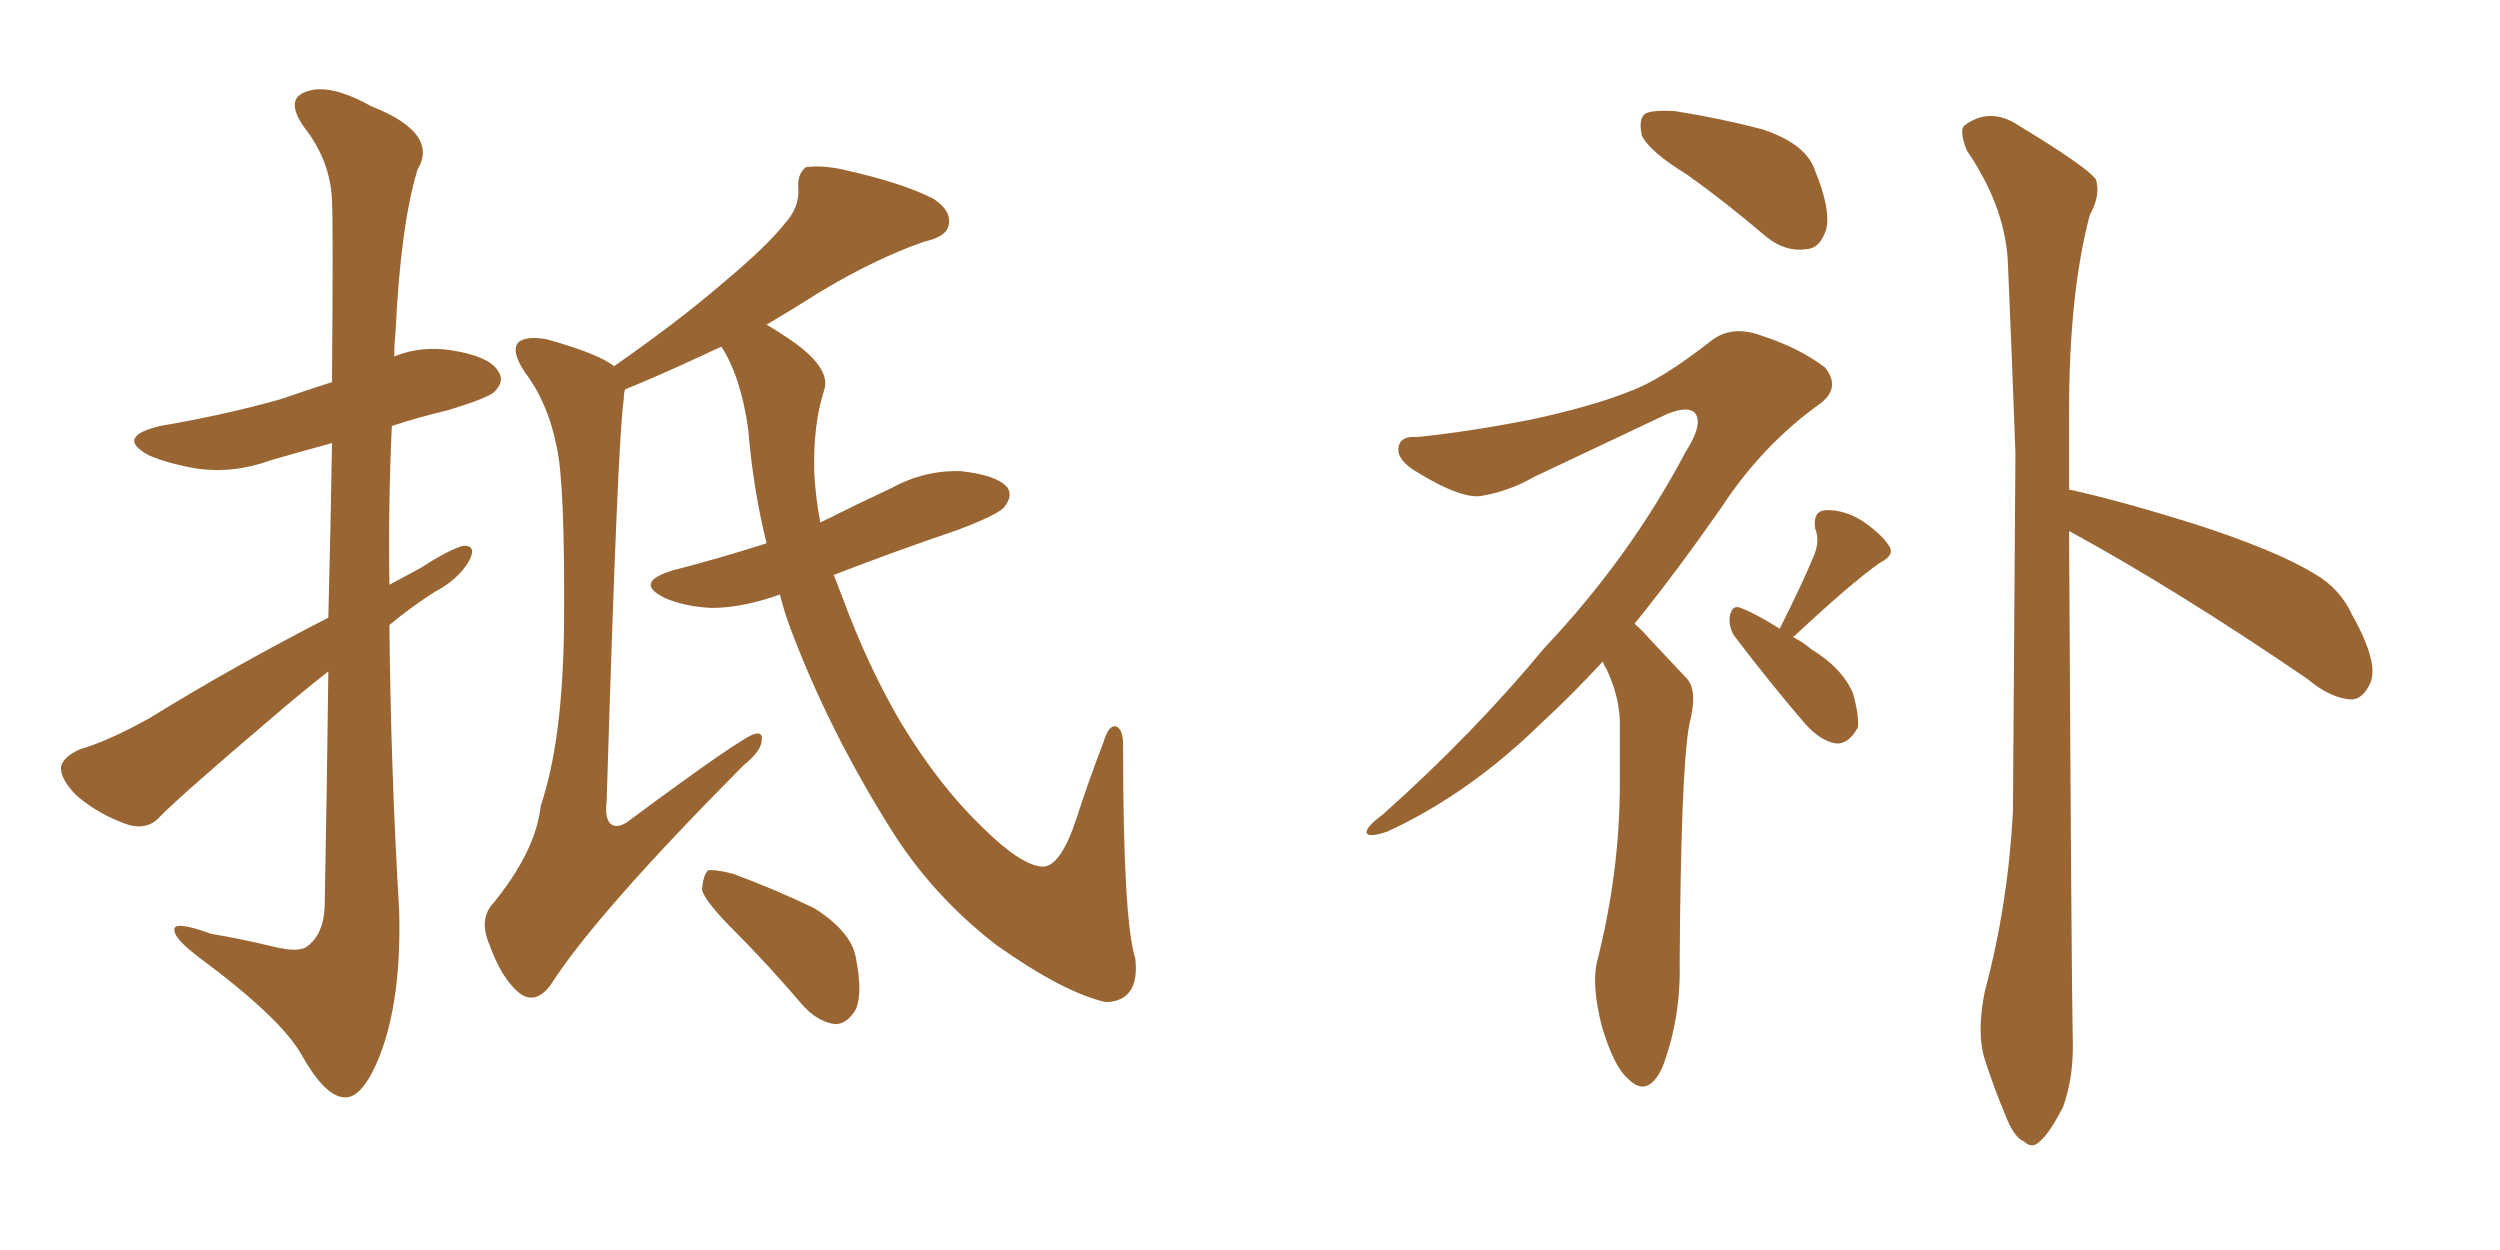 <svg xmlns="http://www.w3.org/2000/svg" xmlns:xlink="http://www.w3.org/1999/xlink" width="300" height="150"><path fill="#996633" padding="10" d="M39.40 80.57L39.40 80.57Q36.04 83.20 32.81 85.99L32.81 85.99Q22.12 95.07 19.34 97.85L19.34 97.85Q17.87 99.61 15.53 99.02L15.53 99.02Q12.01 97.85 9.23 95.51L9.23 95.51Q7.18 93.46 7.32 91.99L7.32 91.99Q7.62 90.82 9.52 89.94L9.52 89.94Q13.04 88.92 18.02 86.13L18.02 86.13Q27.98 79.98 39.40 74.12L39.40 74.12Q39.70 62.11 39.84 53.17L39.84 53.17Q36.04 54.20 32.52 55.22L32.52 55.22Q28.13 56.84 23.73 56.25L23.73 56.25Q20.21 55.66 17.87 54.64L17.87 54.64Q13.77 52.44 19.19 51.12L19.19 51.12Q26.95 49.80 33.69 47.90L33.69 47.90Q36.62 46.88 39.84 45.85L39.84 45.85Q39.99 26.51 39.84 24.17L39.84 24.17Q39.70 19.34 36.47 15.23L36.47 15.23Q34.13 11.87 36.77 10.99L36.77 10.99Q39.55 9.96 44.53 12.74L44.53 12.74Q52.73 15.97 50.10 20.36L50.10 20.36Q48.05 27.10 47.46 39.99L47.46 39.99Q47.31 41.31 47.31 42.77L47.31 42.77Q50.54 41.46 54.20 42.04L54.20 42.04Q58.74 42.77 59.77 44.53L59.77 44.53Q60.64 45.70 59.33 47.02L59.33 47.02Q58.59 47.75 53.76 49.22L53.76 49.22Q50.10 50.10 47.02 51.12L47.02 51.12Q46.58 60.50 46.73 70.17L46.73 70.17Q48.63 69.14 50.54 68.12L50.54 68.12Q53.91 65.92 55.66 65.48L55.66 65.48Q57.28 65.48 56.25 67.38L56.25 67.38Q54.93 69.58 52.15 71.04L52.15 71.04Q49.37 72.80 46.73 75L46.73 75Q46.88 91.99 47.90 109.28L47.90 109.28Q48.19 119.97 45.56 126.71L45.56 126.71Q43.51 131.84 41.31 131.69L41.31 131.69Q38.96 131.54 36.18 126.56L36.18 126.56Q33.69 122.17 24.02 114.99L24.02 114.99Q21.09 112.79 20.95 111.77L20.95 111.77Q20.51 110.30 25.34 112.06L25.34 112.06Q28.86 112.65 32.52 113.53L32.52 113.53Q35.89 114.40 36.91 113.53L36.91 113.53Q38.82 112.06 38.96 108.84L38.96 108.84Q39.26 93.02 39.40 80.57ZM93.60 71.34L93.60 71.34Q89.06 72.95 85.40 72.95L85.40 72.95Q82.18 72.80 79.83 71.78L79.83 71.78Q75.88 69.87 80.86 68.41L80.86 68.41Q86.57 66.94 91.99 65.19L91.99 65.19Q90.38 58.74 89.79 51.56L89.79 51.56Q88.92 45.26 86.57 41.60L86.57 41.60Q85.55 42.04 84.67 42.48L84.67 42.48Q78.66 45.26 75 46.73L75 46.73Q74.85 47.31 74.85 47.90L74.85 47.90Q74.12 52.59 72.80 96.09L72.80 96.09Q72.51 98.58 73.54 99.02L73.54 99.02Q74.12 99.32 75.15 98.73L75.15 98.73Q89.36 88.18 90.67 88.04L90.67 88.04Q91.55 87.89 91.41 88.77L91.41 88.77Q91.41 90.09 89.21 91.85L89.21 91.85Q71.48 109.72 66.06 118.21L66.06 118.21Q64.31 120.56 62.40 119.24L62.40 119.24Q60.21 117.48 58.74 113.38L58.74 113.38Q57.42 110.30 59.18 108.40L59.18 108.40Q64.31 102.10 64.89 96.68L64.89 96.68Q67.53 88.92 67.68 75.15L67.68 75.15Q67.82 58.15 66.80 53.61L66.80 53.61Q65.77 48.34 62.99 44.68L62.99 44.68Q61.23 42.04 62.26 41.02L62.26 41.02Q63.28 40.28 65.63 40.72L65.63 40.72Q71.92 42.48 73.68 43.95L73.68 43.95Q81.45 38.53 86.72 33.98L86.72 33.98Q91.99 29.59 94.19 26.81L94.19 26.81Q95.95 24.90 95.80 22.56L95.80 22.56Q95.65 20.95 96.68 20.07L96.68 20.07Q98.58 19.78 101.22 20.36L101.22 20.36Q108.40 21.97 112.06 23.88L112.06 23.88Q114.26 25.34 113.82 27.10L113.82 27.10Q113.53 28.42 110.89 29.00L110.89 29.00Q105.03 31.05 98.44 35.01L98.44 35.01Q95.21 37.06 91.99 38.96L91.99 38.96Q93.02 39.55 94.34 40.43L94.34 40.43Q99.90 44.09 98.88 46.88L98.88 46.88Q97.56 50.98 97.71 56.69L97.71 56.69Q97.85 59.62 98.44 62.70L98.44 62.70Q102.83 60.50 106.93 58.59L106.93 58.59Q110.89 56.40 115.28 56.54L115.28 56.54Q119.53 56.98 120.85 58.45L120.85 58.45Q121.58 59.47 120.56 60.79L120.56 60.79Q119.97 61.67 114.99 63.57L114.99 63.57Q107.23 66.21 100.05 68.99L100.05 68.99Q100.49 70.17 101.07 71.63L101.07 71.63Q104.15 79.98 108.11 86.72L108.11 86.72Q112.65 94.19 117.63 99.02L117.63 99.02Q122.46 103.86 125.10 104.00L125.10 104.00Q127.29 104.00 129.20 98.14L129.20 98.14Q130.66 93.60 132.42 89.06L132.42 89.06Q133.01 87.01 133.89 87.16L133.89 87.16Q134.77 87.45 134.77 89.36L134.77 89.36Q134.77 110.45 136.23 114.99L136.23 114.99Q136.82 120.12 132.71 120.26L132.71 120.26Q127.59 119.09 119.53 113.38L119.53 113.38Q111.77 107.37 106.79 99.32L106.79 99.32Q99.46 87.60 94.92 75.59L94.92 75.59Q94.04 73.24 93.60 71.34ZM88.04 111.62L88.04 111.62L88.04 111.62Q84.67 108.25 84.23 106.79L84.23 106.79Q84.38 105.03 84.96 104.44L84.96 104.44Q85.84 104.30 88.04 104.88L88.04 104.88Q93.16 106.79 97.71 108.98L97.71 108.98Q102.10 111.77 102.69 114.84L102.69 114.84Q103.56 119.24 102.69 121.14L102.69 121.14Q101.66 122.90 100.20 122.90L100.20 122.90Q98.14 122.61 96.39 120.70L96.39 120.70Q92.14 115.72 88.04 111.62ZM202.44 20.95L202.44 20.95Q197.90 18.16 197.02 16.26L197.02 16.26Q196.58 14.21 197.46 13.62L197.46 13.62Q198.34 13.18 200.98 13.33L200.98 13.33Q206.54 14.21 211.52 15.53L211.52 15.53Q216.80 17.29 217.82 20.51L217.82 20.51Q219.73 25.20 219.14 27.54L219.14 27.54Q218.41 29.74 216.94 29.88L216.94 29.88Q214.31 30.32 211.96 28.42L211.96 28.42Q206.98 24.17 202.44 20.95ZM192.33 79.39L192.33 79.39Q188.53 83.50 185.01 86.72L185.01 86.72Q176.37 95.21 166.55 99.76L166.55 99.76Q164.50 100.49 164.06 100.05L164.06 100.05Q163.62 99.46 165.97 97.71L165.97 97.71Q176.81 88.04 185.30 77.78L185.30 77.78Q195.56 66.94 202.29 54.20L202.29 54.20Q204.35 50.98 203.47 49.66L203.47 49.66Q202.73 48.63 200.10 49.66L200.10 49.66Q191.46 53.76 183.98 57.28L183.98 57.28Q181.20 58.89 177.98 59.47L177.98 59.47Q175.49 60.06 169.63 56.40L169.63 56.40Q167.43 54.93 167.87 53.47L167.87 53.47Q168.16 52.29 170.07 52.44L170.07 52.44Q175.93 51.86 183.54 50.39L183.54 50.39Q191.02 48.78 195.41 47.02L195.41 47.02Q199.22 45.70 205.37 40.87L205.37 40.87Q207.86 38.96 211.38 40.28L211.38 40.28Q215.92 41.75 218.99 44.09L218.99 44.09Q220.90 46.44 218.55 48.34L218.55 48.34Q211.52 53.32 206.54 60.94L206.54 60.94Q201.12 68.70 196.14 74.85L196.14 74.85Q197.02 75.59 197.90 76.61L197.90 76.61Q199.80 78.66 202.44 81.45L202.44 81.45Q203.76 82.91 202.73 86.87L202.73 86.87Q201.71 92.14 201.56 115.58L201.56 115.58Q201.71 122.17 199.51 128.03L199.51 128.03Q197.75 131.84 195.41 129.49L195.41 129.49Q193.65 128.03 192.19 123.05L192.19 123.05Q191.02 118.36 191.60 115.58L191.60 115.58Q194.38 104.74 194.38 94.04L194.38 94.04Q194.38 90.38 194.38 86.43L194.38 86.43Q194.24 83.35 192.77 80.27L192.77 80.27Q192.48 79.83 192.33 79.39ZM215.19 76.46L215.19 76.46Q216.36 77.05 217.38 77.93L217.38 77.93Q221.04 80.13 222.36 83.20L222.36 83.20Q223.10 85.84 222.95 87.30L222.95 87.30Q221.78 89.36 220.31 89.21L220.31 89.21Q218.41 88.92 216.50 86.72L216.50 86.72Q212.11 81.59 208.01 76.17L208.01 76.17Q207.42 75 207.57 73.97L207.57 73.97Q207.86 72.51 208.89 72.95L208.89 72.95Q210.50 73.54 213.57 75.44L213.57 75.44Q216.36 69.87 217.68 66.65L217.68 66.65Q218.41 64.89 217.82 63.43L217.82 63.43Q217.53 61.38 218.99 61.23L218.99 61.23Q221.19 61.08 223.54 62.55L223.54 62.55Q225.88 64.16 226.76 65.63L226.76 65.63Q227.34 66.65 225.59 67.53L225.59 67.53Q222.07 70.02 215.33 76.32L215.33 76.32Q215.19 76.32 215.19 76.46ZM248.29 63.72L248.29 63.72L248.29 63.72Q248.58 117.92 248.73 124.66L248.73 124.66Q248.88 129.20 247.56 132.86L247.56 132.86Q245.95 135.94 244.92 136.82L244.92 136.82Q243.90 137.99 242.87 136.96L242.87 136.96Q241.70 136.52 240.67 133.89L240.67 133.89Q239.21 130.37 238.18 127.15L238.18 127.15Q237.16 123.93 238.18 118.95L238.18 118.95Q240.97 108.54 241.55 97.41L241.55 97.41Q241.70 75 241.85 54.35L241.85 54.35Q241.41 42.33 240.97 32.08L240.97 32.08Q240.82 25.05 235.99 18.02L235.99 18.02Q235.11 15.67 235.69 15.09L235.69 15.09Q238.77 12.74 242.29 15.09L242.29 15.09Q250.49 20.07 251.51 21.53L251.51 21.53Q252.10 23.44 250.78 25.78L250.78 25.78Q248.29 35.16 248.29 49.37L248.29 49.37Q248.29 54.20 248.29 58.74L248.29 58.74Q254.30 60.06 263.23 62.84L263.23 62.84Q273.19 66.06 277.73 68.85L277.73 68.85Q280.81 70.61 282.28 73.83L282.28 73.83Q285.64 79.83 284.33 82.18L284.33 82.18Q283.45 83.94 282.13 83.94L282.13 83.94Q279.64 83.79 276.86 81.45L276.86 81.45Q261.18 70.75 248.29 63.72Z"/></svg>